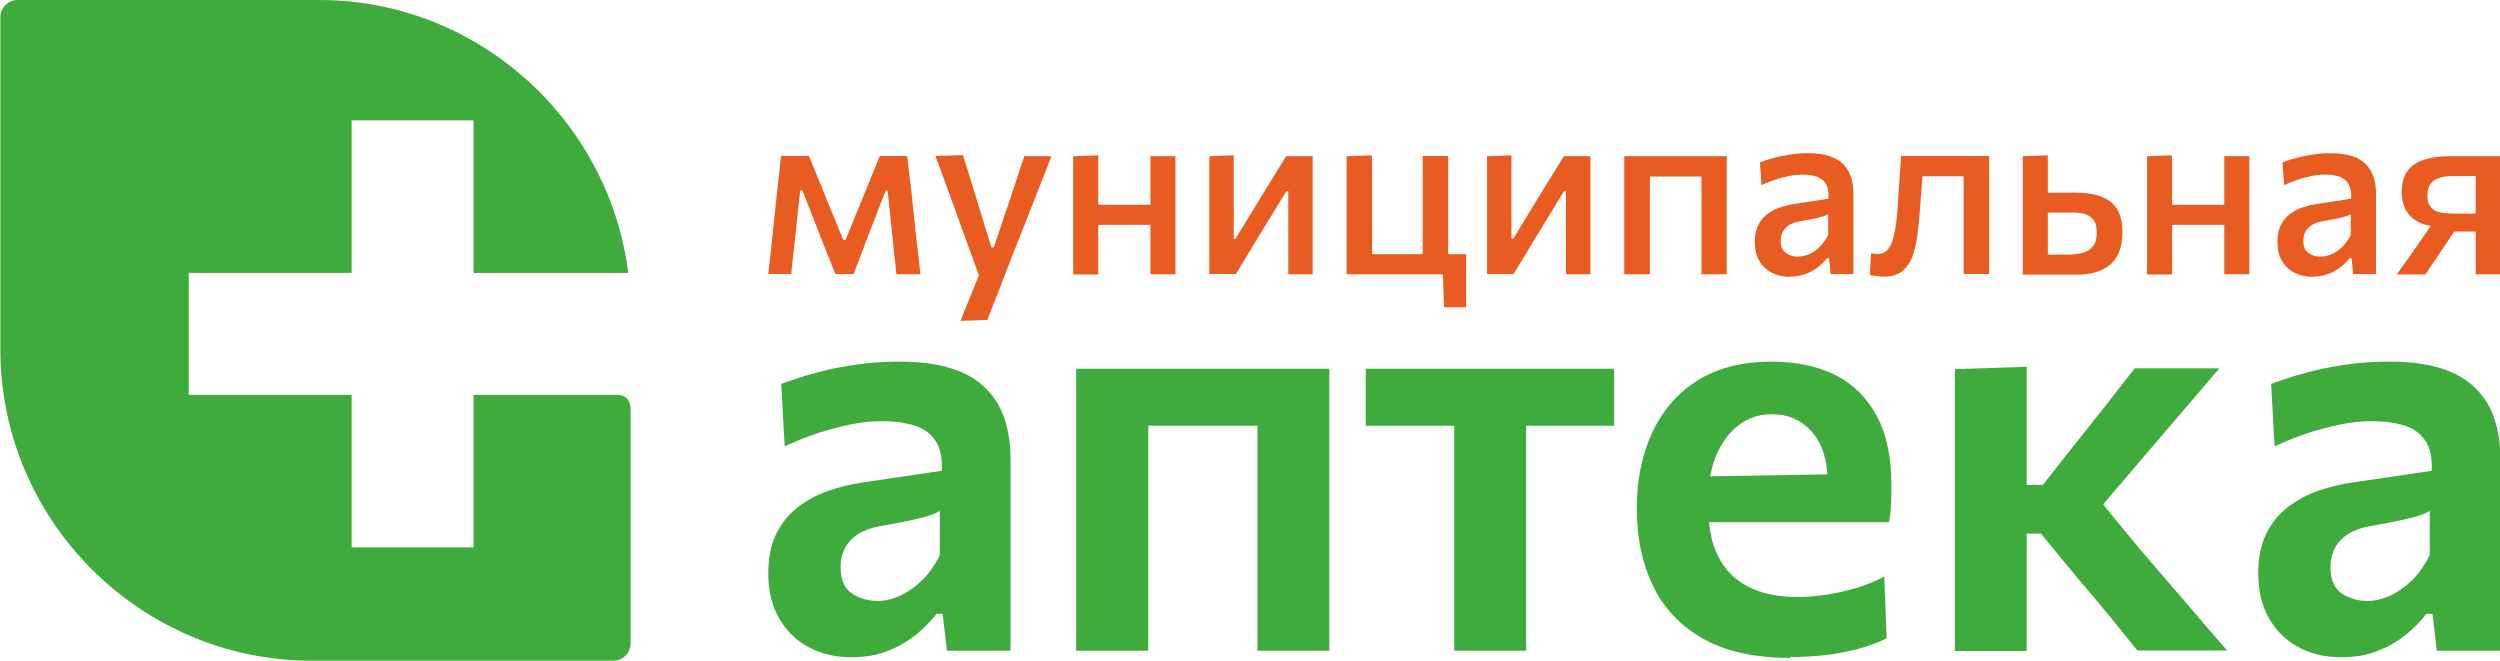 <?xml version="1.0" encoding="UTF-8"?>
<!DOCTYPE svg PUBLIC "-//W3C//DTD SVG 1.1//EN" "http://www.w3.org/Graphics/SVG/1.1/DTD/svg11.dtd">
<!-- Creator: CorelDRAW 2020 (64-Bit) -->
<svg xmlns="http://www.w3.org/2000/svg" xml:space="preserve" width="125.097mm" height="33.071mm" version="1.1" shape-rendering="geometricPrecision" text-rendering="geometricPrecision" image-rendering="optimizeQuality" fill-rule="evenodd" clip-rule="evenodd"
viewBox="0 0 11585 3063"
 xmlns:xlink="http://www.w3.org/1999/xlink"
 xmlns:xodm="http://www.corel.com/coreldraw/odm/2003">
 <g id="Layer_x0020_1">
  <g id="_857941824">
   <path fill="#40AB3D" d="M80 0l1399 0c733,0 1343,555 1432,1265l-717 0 0 -707 -565 0 0 707 -755 0 0 565 755 0 0 707 565 0 0 -707 662 0c47,0 64,26 66,67l0 1085c0,44 -36,80 -80,80l-1399 0c-793,0 -1442,-649 -1442,-1442l0 -1540c0,-44 36,-80 80,-80z"/>
   <path fill="#40AB3D" fill-rule="nonzero" d="M3945 3046c-73,0 -139,-15 -197,-46 -58,-31 -103,-75 -137,-133 -34,-58 -51,-128 -51,-210 0,-73 13,-134 38,-185 25,-50 59,-91 101,-123 42,-32 88,-56 138,-74 50,-17 101,-30 153,-38l374 -55c3,-61 -7,-109 -31,-142 -23,-33 -56,-56 -99,-69 -43,-13 -92,-19 -148,-19 -30,0 -62,2 -96,7 -35,5 -71,12 -109,22 -38,10 -78,21 -119,36 -41,14 -83,32 -126,52l-16 -290c32,-12 69,-24 110,-37 41,-12 85,-24 133,-34 48,-10 98,-18 151,-24 52,-6 105,-8 161,-8 107,0 198,15 274,46 76,31 133,81 174,148 40,68 60,156 60,265 0,42 0,94 0,156 0,62 0,119 0,171l0 144c0,64 0,129 0,195 0,66 0,138 0,215l-295 0 -20 -171 -28 0c-25,32 -55,63 -92,94 -37,30 -80,56 -130,76 -50,21 -108,31 -172,31zm121 -261c37,0 73,-9 109,-26 36,-18 70,-42 101,-73 31,-31 57,-69 79,-113l0 -206c-11,8 -26,15 -45,21 -19,7 -47,14 -84,22 -37,8 -88,18 -155,30 -38,7 -69,19 -95,35 -26,17 -46,38 -60,64 -14,26 -21,56 -21,91 0,57 18,97 52,120 35,23 74,35 119,35zm921 231c0,-94 0,-186 0,-274 0,-88 0,-187 0,-295l0 -131c0,-84 0,-160 0,-228 0,-68 0,-132 0,-193 0,-61 0,-123 0,-186l1173 0c0,63 0,125 0,186 0,61 0,125 0,193 0,68 0,144 0,228l0 131c0,109 0,207 0,295 0,88 0,180 0,274l-333 0c0,-94 0,-186 0,-274 0,-88 0,-187 0,-295l0 -131c0,-77 0,-146 0,-207 0,-61 0,-119 0,-175 0,-55 0,-112 0,-172l138 211 -781 0 137 -211c0,60 0,117 0,172 0,55 0,113 0,175 0,61 0,130 0,207l0 131c0,109 0,207 0,295 0,88 0,180 0,274l-333 0zm1752 0c0,-94 0,-186 0,-274 0,-88 0,-187 0,-295l0 -131c0,-77 0,-146 0,-207 0,-61 0,-119 0,-175 0,-55 0,-112 0,-172l106 211 -56 0c-73,0 -149,0 -228,0 -78,0 -156,0 -232,0l0 -264 1151 0 0 264c-75,0 -152,0 -230,0 -78,0 -155,0 -229,0l-55 0 106 -211c0,60 0,117 0,172 0,55 0,113 0,175 0,61 0,130 0,207l0 131c0,109 0,207 0,295 0,88 0,180 0,274l-333 0zm1557 33c-165,0 -299,-30 -404,-89 -105,-60 -182,-141 -232,-245 -50,-104 -75,-223 -75,-357 0,-133 24,-251 72,-354 48,-103 118,-183 210,-241 93,-58 207,-87 341,-87 116,0 216,21 299,63 83,42 146,106 191,190 45,84 67,191 67,319 0,34 0,65 -2,92 -1,27 -4,54 -9,80l-290 -117c2,-12 3,-25 4,-38 1,-13 1,-25 1,-36 0,-96 -24,-172 -72,-227 -48,-55 -110,-82 -186,-82 -58,0 -108,16 -152,49 -44,33 -78,79 -104,137 -25,59 -38,126 -38,203l0 51c0,85 15,158 45,218 30,61 76,108 138,140 62,33 140,49 235,49 37,0 78,-4 124,-10 46,-7 92,-17 140,-31 47,-14 91,-32 133,-54l11 286c-33,17 -72,32 -117,45 -45,13 -95,23 -150,31 -55,7 -115,11 -179,11zm-580 -629l0 -209 841 -14 197 75 0 148 -1038 0zm1343 596c0,-94 0,-186 0,-274 0,-88 0,-187 0,-295l0 -144c0,-84 0,-159 0,-224 0,-66 0,-128 0,-186 0,-59 0,-119 0,-182l333 -11c0,94 0,186 0,277 0,91 0,187 0,287l0 247c0,91 0,176 0,256 0,80 0,164 0,250l-333 0zm847 0c-45,-56 -90,-112 -136,-168 -46,-56 -92,-110 -139,-165l-173 -210 -96 0 0 -226 105 0 150 -190c46,-58 93,-116 139,-175 46,-59 91,-117 137,-175l392 0c-67,78 -133,156 -200,234 -67,78 -133,155 -198,232l-197 230 -14 -151 238 290c68,79 136,158 204,237 68,79 135,158 203,236l-415 0zm944 30c-73,0 -139,-15 -197,-46 -58,-31 -103,-75 -137,-133 -34,-58 -51,-128 -51,-210 0,-73 13,-134 38,-185 25,-50 59,-91 101,-123 42,-32 88,-56 138,-74 50,-17 101,-30 153,-38l374 -55c3,-61 -7,-109 -31,-142 -23,-33 -56,-56 -99,-69 -43,-13 -92,-19 -148,-19 -30,0 -62,2 -96,7 -35,5 -71,12 -109,22 -38,10 -78,21 -119,36 -41,14 -83,32 -126,52l-16 -290c32,-12 69,-24 110,-37 41,-12 85,-24 133,-34 48,-10 98,-18 151,-24 52,-6 105,-8 161,-8 107,0 198,15 274,46 76,31 133,81 174,148 40,68 60,156 60,265 0,42 0,94 0,156 0,62 0,119 0,171l0 144c0,64 0,129 0,195 0,66 0,138 0,215l-295 0 -20 -171 -28 0c-25,32 -55,63 -92,94 -37,30 -80,56 -130,76 -50,21 -108,31 -172,31zm121 -261c37,0 73,-9 109,-26 36,-18 70,-42 101,-73 31,-31 57,-69 79,-113l0 -206c-11,8 -26,15 -45,21 -19,7 -47,14 -84,22 -37,8 -88,18 -155,30 -38,7 -69,19 -95,35 -26,17 -46,38 -60,64 -14,26 -21,56 -21,91 0,57 18,97 52,120 35,23 74,35 119,35z"/>
   <path fill="#E85C21" fill-rule="nonzero" d="M3560 1271c4,-40 9,-79 13,-118 4,-39 8,-77 12,-115l8 -75c4,-40 9,-80 13,-120 4,-40 9,-80 13,-120l129 0c14,33 27,66 41,99 14,33 27,66 40,99l79 192 10 0 78 -192c14,-33 27,-67 41,-100 13,-33 27,-66 40,-98l127 0c4,39 9,79 14,120 5,41 9,81 13,120l8 76c4,37 8,75 13,114 4,39 9,78 13,118l-111 0c-4,-39 -9,-79 -13,-119 -4,-40 -8,-79 -12,-118l-16 -151 -9 0 -62 160c-14,38 -29,76 -43,113 -15,38 -29,76 -44,114l-84 0c-15,-38 -30,-76 -45,-113 -15,-37 -30,-75 -44,-112l-64 -163 -10 0 -16 149c-4,40 -9,80 -13,120 -4,40 -9,80 -13,119l-107 0zm891 215c15,-37 30,-74 45,-111 15,-37 30,-74 45,-111l0 26c-14,-38 -27,-76 -41,-114 -14,-38 -28,-76 -41,-112l-36 -100c-14,-39 -29,-80 -44,-121 -15,-41 -30,-81 -44,-120l127 -4c14,45 28,89 41,131 13,43 27,86 40,131l51 166 11 0 56 -166c15,-43 29,-86 43,-129 14,-42 28,-85 43,-128l125 0c-11,29 -22,58 -33,85 -11,27 -23,58 -36,91 -13,33 -28,73 -46,118l-61 154c-27,70 -50,129 -69,178 -19,49 -37,93 -52,133l-123 4zm522 -215c0,-40 0,-79 0,-116 0,-37 0,-79 0,-124l0 -55c0,-34 0,-65 0,-93 0,-28 0,-55 0,-81 0,-26 0,-52 0,-78l116 -4c0,27 0,53 0,80 0,26 0,54 0,82 0,29 0,60 0,95l0 55c0,45 0,86 0,124 0,37 0,76 0,116l-116 0zm70 -229l0 -93 338 0 0 93 -338 0zm288 229c0,-40 0,-79 0,-116 0,-37 0,-79 0,-124l0 -55c0,-34 0,-65 0,-93 0,-28 0,-55 0,-81 0,-26 0,-52 0,-78l116 0c0,26 0,53 0,78 0,26 0,53 0,81 0,28 0,59 0,93l0 55c0,45 0,86 0,124 0,37 0,76 0,116l-116 0zm273 0c0,-40 0,-79 0,-116 0,-37 0,-78 0,-124l0 -55c0,-34 0,-65 0,-93 0,-28 0,-55 0,-81 0,-26 0,-52 0,-78l113 -4c0,25 0,50 0,75 0,25 0,51 0,78 0,27 0,57 0,89l0 145 8 0 102 -167c22,-36 45,-73 67,-109 22,-36 44,-72 66,-107l123 0c0,26 0,53 0,78 0,26 0,53 0,81 0,28 0,59 0,93l0 55c0,46 0,87 0,124 0,37 0,76 0,116l-113 0c0,-40 0,-78 0,-115 0,-37 0,-77 0,-122l0 -148 -9 0 -101 165c-22,37 -45,73 -67,110 -22,37 -44,73 -66,109l-123 0zm1088 150l-6 -165 23 15 -469 0c0,-40 0,-79 0,-116 0,-37 0,-79 0,-124l0 -55c0,-34 0,-65 0,-93 0,-28 0,-55 0,-81 0,-26 0,-52 0,-78l118 -4c0,27 0,53 0,80 0,26 0,54 0,82 0,29 0,60 0,95l0 55c0,30 0,57 0,82 0,24 0,48 0,70 0,22 0,46 0,70l-72 -76 268 0c38,0 78,0 119,0 41,0 82,0 121,0 0,21 0,42 0,64 0,22 0,43 0,64 0,19 0,39 0,59 0,20 0,39 0,59l-102 0zm-99 -169c0,-24 0,-48 0,-70 0,-22 0,-46 0,-70 0,-24 0,-52 0,-82l0 -55c0,-34 0,-65 0,-93 0,-28 0,-55 0,-81 0,-26 0,-52 0,-78l118 0c0,26 0,53 0,78 0,26 0,53 0,81 0,28 0,59 0,93l0 55c0,30 0,57 0,82 0,24 0,48 0,70 0,22 0,46 0,70l-118 0zm298 19c0,-40 0,-79 0,-116 0,-37 0,-78 0,-124l0 -55c0,-34 0,-65 0,-93 0,-28 0,-55 0,-81 0,-26 0,-52 0,-78l113 -4c0,25 0,50 0,75 0,25 0,51 0,78 0,27 0,57 0,89l0 145 8 0 102 -167c22,-36 45,-73 67,-109 22,-36 44,-72 66,-107l123 0c0,26 0,53 0,78 0,26 0,53 0,81 0,28 0,59 0,93l0 55c0,46 0,87 0,124 0,37 0,76 0,116l-113 0c0,-40 0,-78 0,-115 0,-37 0,-77 0,-122l0 -148 -9 0 -101 165c-22,37 -45,73 -67,110 -22,37 -44,73 -66,109l-123 0zm636 0c0,-40 0,-79 0,-116 0,-37 0,-79 0,-124l0 -55c0,-34 0,-65 0,-93 0,-28 0,-55 0,-81 0,-26 0,-52 0,-78l475 0c0,26 0,53 0,78 0,26 0,53 0,81 0,28 0,59 0,93l0 55c0,45 0,86 0,124 0,37 0,76 0,116l-117 0c0,-40 0,-79 0,-116 0,-37 0,-79 0,-124l0 -55c0,-32 0,-61 0,-86 0,-26 0,-50 0,-74 0,-24 0,-48 0,-73l50 75 -339 0 50 -75c0,25 0,50 0,73 0,24 0,48 0,74 0,26 0,55 0,86l0 55c0,45 0,86 0,124 0,37 0,76 0,116l-118 0zm768 12c-31,0 -59,-6 -84,-19 -25,-13 -44,-31 -58,-55 -14,-24 -21,-53 -21,-88 0,-30 5,-56 16,-77 10,-21 24,-38 41,-51 17,-13 37,-24 58,-31 21,-7 43,-13 64,-16l163 -25c1,-30 -3,-54 -13,-70 -10,-16 -25,-27 -44,-33 -19,-6 -40,-9 -64,-9 -12,0 -26,1 -40,3 -14,2 -30,5 -46,9 -16,4 -33,9 -50,15 -17,6 -35,13 -54,22l-7 -105c14,-6 29,-11 46,-16 17,-5 35,-10 55,-14 20,-4 40,-7 61,-10 21,-2 42,-3 64,-3 43,0 80,6 111,19 31,13 55,33 71,61 17,28 25,65 25,109 0,18 0,39 0,66 0,26 0,50 0,73l0 66c0,26 0,53 0,79 0,27 0,56 0,87l-106 0 -7 -73 -10 0c-11,14 -24,27 -40,40 -16,13 -35,24 -57,32 -22,8 -46,13 -73,13zm39 -94c18,0 35,-4 52,-12 17,-8 33,-19 48,-34 15,-15 27,-33 38,-53l0 -97c-6,3 -12,6 -21,9 -9,3 -22,6 -39,10 -17,4 -41,8 -73,14 -18,3 -33,8 -46,16 -13,8 -23,18 -30,30 -7,12 -11,27 -11,44 0,27 8,46 25,57 16,11 35,17 57,17zm399 93c-7,0 -14,0 -23,-1 -8,-1 -16,-2 -24,-3 -8,-1 -15,-3 -21,-4l6 -100c6,1 12,2 18,2 6,1 10,1 14,1 19,0 34,-7 46,-21 11,-14 20,-34 26,-58 6,-24 11,-51 14,-79 3,-29 6,-58 7,-87 2,-35 5,-71 7,-106 2,-35 5,-70 7,-103l408 0c0,26 0,53 0,78 0,26 0,53 0,81 0,28 0,59 0,93l0 55c0,45 0,86 0,124 0,37 0,76 0,116l-118 0c0,-40 0,-79 0,-116 0,-37 0,-79 0,-124l0 -55c0,-32 0,-61 0,-86 0,-26 0,-50 0,-74 0,-24 0,-48 0,-73l70 75 -313 0 58 -75c-2,24 -4,50 -6,76 -2,26 -4,53 -6,79 -2,26 -4,52 -6,78 -3,42 -7,82 -12,119 -5,37 -13,70 -24,98 -11,28 -27,50 -47,66 -21,16 -48,24 -82,24zm641 -11c0,-40 0,-79 0,-116 0,-37 0,-78 0,-124l0 -55c0,-34 0,-65 0,-93 0,-28 0,-55 0,-81 0,-26 0,-52 0,-78l116 -4c0,39 0,76 0,112 0,36 0,75 0,116 0,42 0,82 0,118 0,37 0,75 0,114l94 0c25,0 47,-3 67,-8 20,-5 36,-15 48,-30 12,-15 18,-36 18,-65 0,-21 -3,-37 -10,-49 -7,-12 -16,-21 -26,-28 -11,-6 -23,-10 -36,-12 -13,-2 -26,-3 -39,-3l-131 0 -29 -92c22,0 49,0 82,0 32,0 63,0 91,0 48,0 88,6 120,19 32,12 57,32 73,59 16,27 24,62 24,106 0,38 -7,72 -21,102 -14,30 -37,53 -69,69 -32,17 -75,25 -130,25 -49,0 -94,0 -135,0 -41,0 -77,0 -107,0zm576 0c0,-40 0,-79 0,-116 0,-37 0,-79 0,-124l0 -55c0,-34 0,-65 0,-93 0,-28 0,-55 0,-81 0,-26 0,-52 0,-78l116 -4c0,27 0,53 0,80 0,26 0,54 0,82 0,29 0,60 0,95l0 55c0,45 0,86 0,124 0,37 0,76 0,116l-116 0zm70 -229l0 -93 338 0 0 93 -338 0zm288 229c0,-40 0,-79 0,-116 0,-37 0,-79 0,-124l0 -55c0,-34 0,-65 0,-93 0,-28 0,-55 0,-81 0,-26 0,-52 0,-78l116 0c0,26 0,53 0,78 0,26 0,53 0,81 0,28 0,59 0,93l0 55c0,45 0,86 0,124 0,37 0,76 0,116l-116 0zm409 12c-31,0 -59,-6 -84,-19 -25,-13 -44,-31 -58,-55 -14,-24 -21,-53 -21,-88 0,-30 5,-56 16,-77 10,-21 24,-38 41,-51 17,-13 37,-24 58,-31 21,-7 43,-13 64,-16l163 -25c1,-30 -3,-54 -13,-70 -10,-16 -25,-27 -44,-33 -19,-6 -40,-9 -64,-9 -12,0 -26,1 -40,3 -14,2 -30,5 -46,9 -16,4 -33,9 -50,15 -17,6 -35,13 -54,22l-7 -105c14,-6 29,-11 46,-16 17,-5 35,-10 55,-14 20,-4 40,-7 61,-10 21,-2 42,-3 64,-3 43,0 80,6 111,19 31,13 55,33 71,61 17,28 25,65 25,109 0,18 0,39 0,66 0,26 0,50 0,73l0 66c0,26 0,53 0,79 0,27 0,56 0,87l-106 0 -7 -73 -10 0c-11,14 -24,27 -40,40 -16,13 -35,24 -57,32 -22,8 -46,13 -73,13zm39 -94c18,0 35,-4 52,-12 17,-8 33,-19 48,-34 15,-15 27,-33 38,-53l0 -97c-6,3 -12,6 -21,9 -9,3 -22,6 -39,10 -17,4 -41,8 -73,14 -18,3 -33,8 -46,16 -13,8 -23,18 -30,30 -7,12 -11,27 -11,44 0,27 8,46 25,57 16,11 35,17 57,17zm352 82c19,-27 38,-54 57,-80 19,-27 37,-53 55,-79l77 -111 29 51c-47,0 -85,-7 -114,-21 -29,-14 -49,-33 -62,-57 -13,-24 -20,-53 -20,-84 0,-40 9,-72 26,-96 17,-24 42,-42 75,-53 33,-11 73,-17 121,-17 28,0 57,0 86,0 29,0 57,0 83,0 26,0 48,0 66,0 0,26 0,53 0,78 0,26 0,53 0,81 0,28 0,59 0,93l0 55c0,46 0,87 0,124 0,37 0,76 0,116l-114 0c0,-23 0,-45 0,-66 0,-21 0,-44 0,-66 0,-23 0,-46 0,-72l0 -91c0,-29 0,-57 0,-83 0,-26 0,-51 0,-77l-111 0c-18,0 -35,2 -53,7 -17,5 -32,13 -43,26 -11,13 -17,32 -17,57 0,21 4,37 12,48 8,12 18,20 30,25 12,5 26,8 40,9 14,1 27,2 38,2l122 0 0 83 -148 0 61 -44 -64 94c-17,25 -33,50 -50,75 -17,25 -34,49 -50,74l-131 0z"/>
  </g>
 </g>
</svg>
